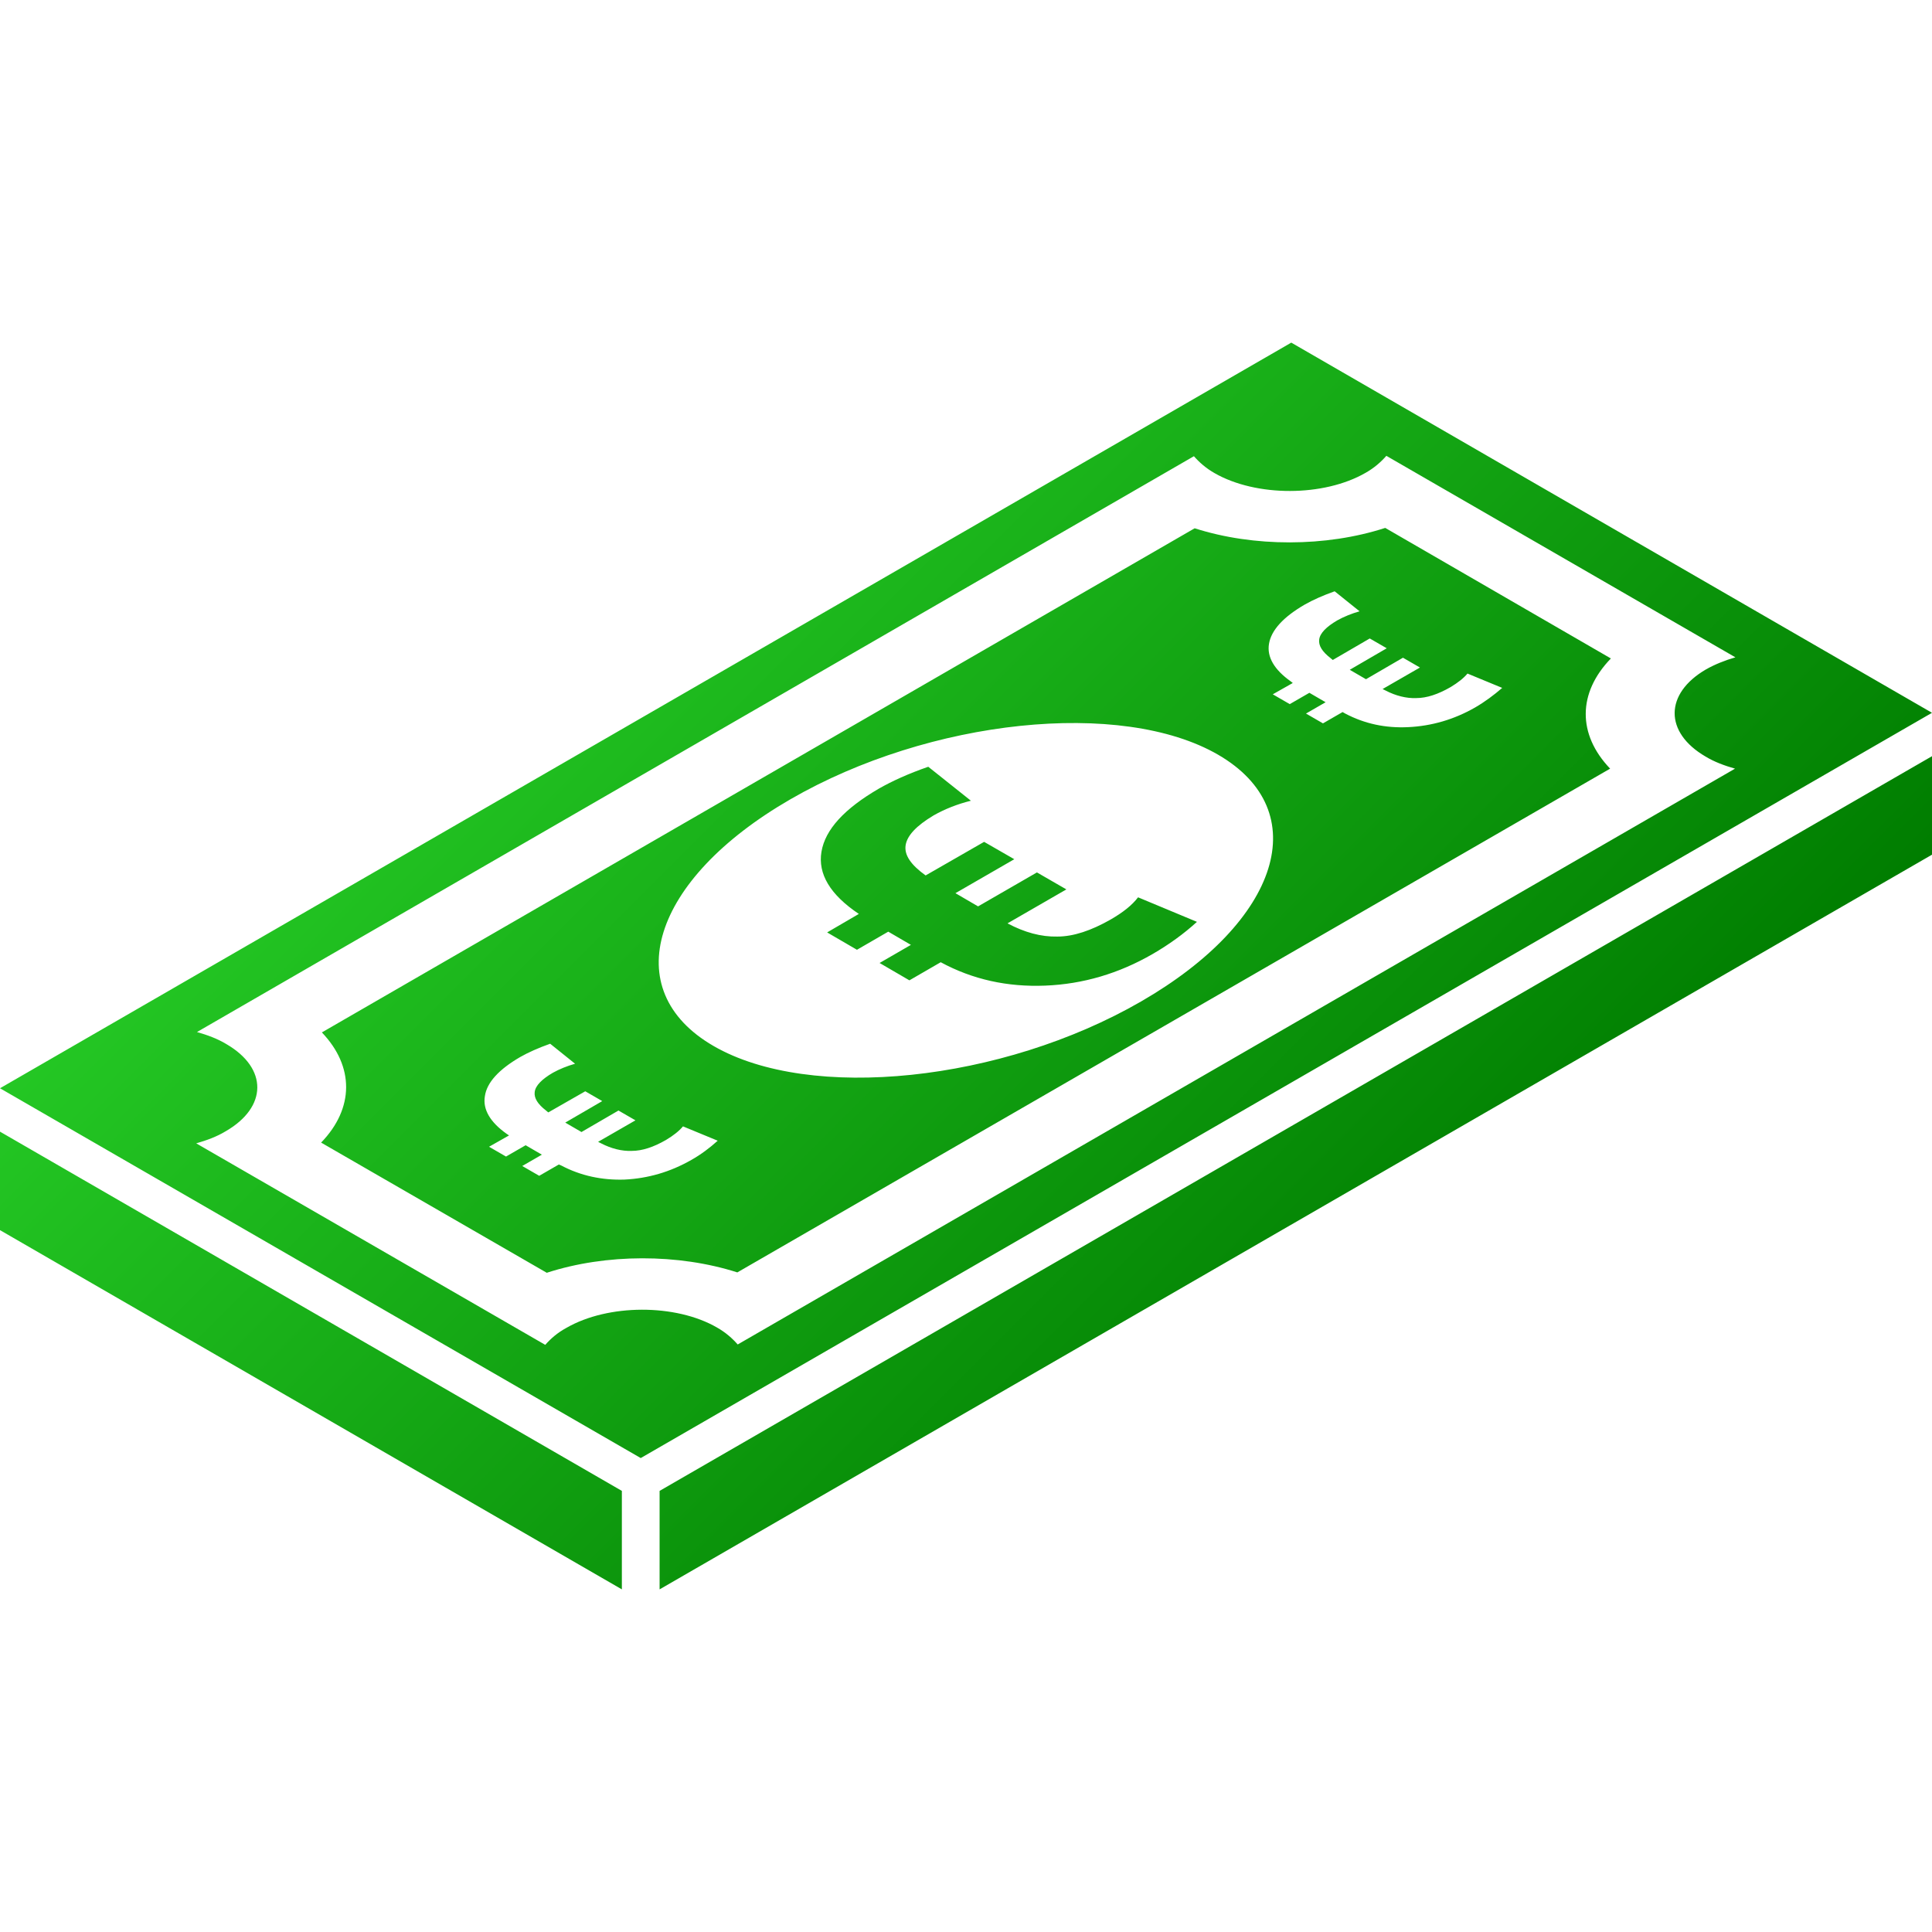 <?xml version="1.0" encoding="UTF-8"?>
<svg xmlns="http://www.w3.org/2000/svg" xmlns:xlink="http://www.w3.org/1999/xlink" id="Layer_2_00000119808322770708816050000007389240949759857285_" viewBox="0 0 512 512">
  <linearGradient id="Euro_00000165936094076102143190000010398563100051707265_" gradientTransform="matrix(1 0 0 -1 0 513.65)" gradientUnits="userSpaceOnUse" x1="143.465" x2="368.54" y1="368.74" y2="143.665">
    <stop offset="0" stop-color="#24c724"></stop>
    <stop offset="1" stop-color="#007d00"></stop>
  </linearGradient>
  <g id="Icon">
    <path id="Euro" d="m0 299.9 164.8 95.2v26.1l-164.8-95.2zm174.8 121.3 337.2-194.7v-26.1l-337.2 194.7zm337.2-232.3-342.2 197.5-169.8-98 342.2-197.6zm-52.2 14.8c-2.8-.8-5.5-1.8-7.8-3.2-11-6.4-10.9-16.7.1-23.1 2.3-1.3 5-2.4 7.8-3.2l-92.5-53.4c-1.4 1.6-3.2 3.2-5.5 4.5-11.1 6.4-29 6.4-40 .1-2.3-1.3-4.1-2.9-5.5-4.5l-264.2 152.6c2.8.8 5.5 1.8 7.8 3.2 11 6.4 10.9 16.7-.2 23.1-2.3 1.4-5 2.4-7.8 3.2l92.5 53.4c1.4-1.6 3.2-3.2 5.6-4.5 11.1-6.4 29-6.4 39.9-.1 2.3 1.3 4.1 2.9 5.5 4.5zm-32.9-29.2c-8.8 9.1-8.9 20.1-.2 29.2l-231.3 133.5c-15.6-5-34.8-5-50.5.1l-59.8-34.5c8.8-9.1 8.8-20.2.2-29.2l231.3-133.6c15.6 5 34.8 5 50.5-.1zm-236.7 127.8-9.2-3.8c-1 1.2-2.5 2.4-4.5 3.6-3.3 1.9-6.3 2.9-9.1 2.9-2.6.1-5.4-.6-8.1-2l-.8-.4 9.9-5.7-4.5-2.6-9.8 5.7-4.3-2.5 9.8-5.7-4.5-2.6-9.8 5.6-.6-.5c-2.2-1.7-3.2-3.3-3-4.9.2-1.7 1.9-3.4 4.8-5.1 1.8-1 3.8-1.8 5.9-2.4l-6.6-5.3c-3.1 1.1-5.8 2.3-7.9 3.5-5.7 3.3-8.9 6.8-9.4 10.4-.6 3.5 1.4 6.9 5.8 10l.6.4-5.3 3 4.5 2.6 5.2-3 4.3 2.5-5.2 3 4.5 2.6 5.2-3 .7.3c5.1 2.7 10.8 3.9 16.7 3.7 6.2-.3 12.1-2 17.7-5.2 2.5-1.4 4.9-3.2 7-5.1zm132.6-102.3c-25.6-14.8-76.4-9.5-113.3 11.8s-46 50.6-20.4 65.4 76.4 9.5 113.3-11.8 46.1-50.5 20.4-65.4zm75.3-17.7-9.2-3.8c-1 1.2-2.5 2.4-4.5 3.6-3.3 1.9-6.3 2.9-9.1 2.9-2.6.1-5.4-.6-8.1-2l-.8-.4 9.9-5.7-4.5-2.6-9.8 5.7-4.3-2.5 9.8-5.7-4.5-2.6-9.8 5.7-.6-.5c-2.2-1.7-3.2-3.3-3-4.9.2-1.7 1.9-3.4 4.8-5.1 1.8-1 3.8-1.8 5.9-2.4l-6.6-5.3c-3.1 1.1-5.8 2.3-7.9 3.5-5.7 3.3-8.9 6.8-9.5 10.4-.6 3.5 1.4 6.9 5.8 10l.5.4-5.3 3 4.5 2.6 5.2-3 4.3 2.5-5.2 3 4.5 2.6 5.2-3 .7.4c5.1 2.7 10.7 3.9 16.7 3.6 6.2-.3 12.1-2 17.7-5.2 2.6-1.5 5-3.3 7.2-5.2zm-123.3 48.9-15.6 9-6-3.5 15.6-9-8-4.6-15.5 8.9c-3.9-2.8-5.7-5.4-5.3-8s2.9-5.2 7.4-7.9c3-1.7 6.3-3 9.9-3.9l-11.3-9c-5.2 1.8-9.6 3.8-13.1 5.8-9.1 5.3-14.2 10.8-15.2 16.7s2.3 11.4 9.9 16.5l-8.4 4.9 7.9 4.6 8.3-4.8 6 3.5-8.3 4.8 7.9 4.6 8.3-4.8c8.5 4.6 17.7 6.6 27.7 6.2s19.5-3.2 28.5-8.4c4.3-2.5 8.2-5.3 11.7-8.5l-15.6-6.5c-1.6 2.1-4 4-7.3 5.9-5.1 2.9-9.8 4.5-14.1 4.5-4.3.1-8.7-1.1-13.2-3.5l15.6-9z" fill="url(#Euro_00000165936094076102143190000010398563100051707265_)"></path>
  </g>
</svg>
